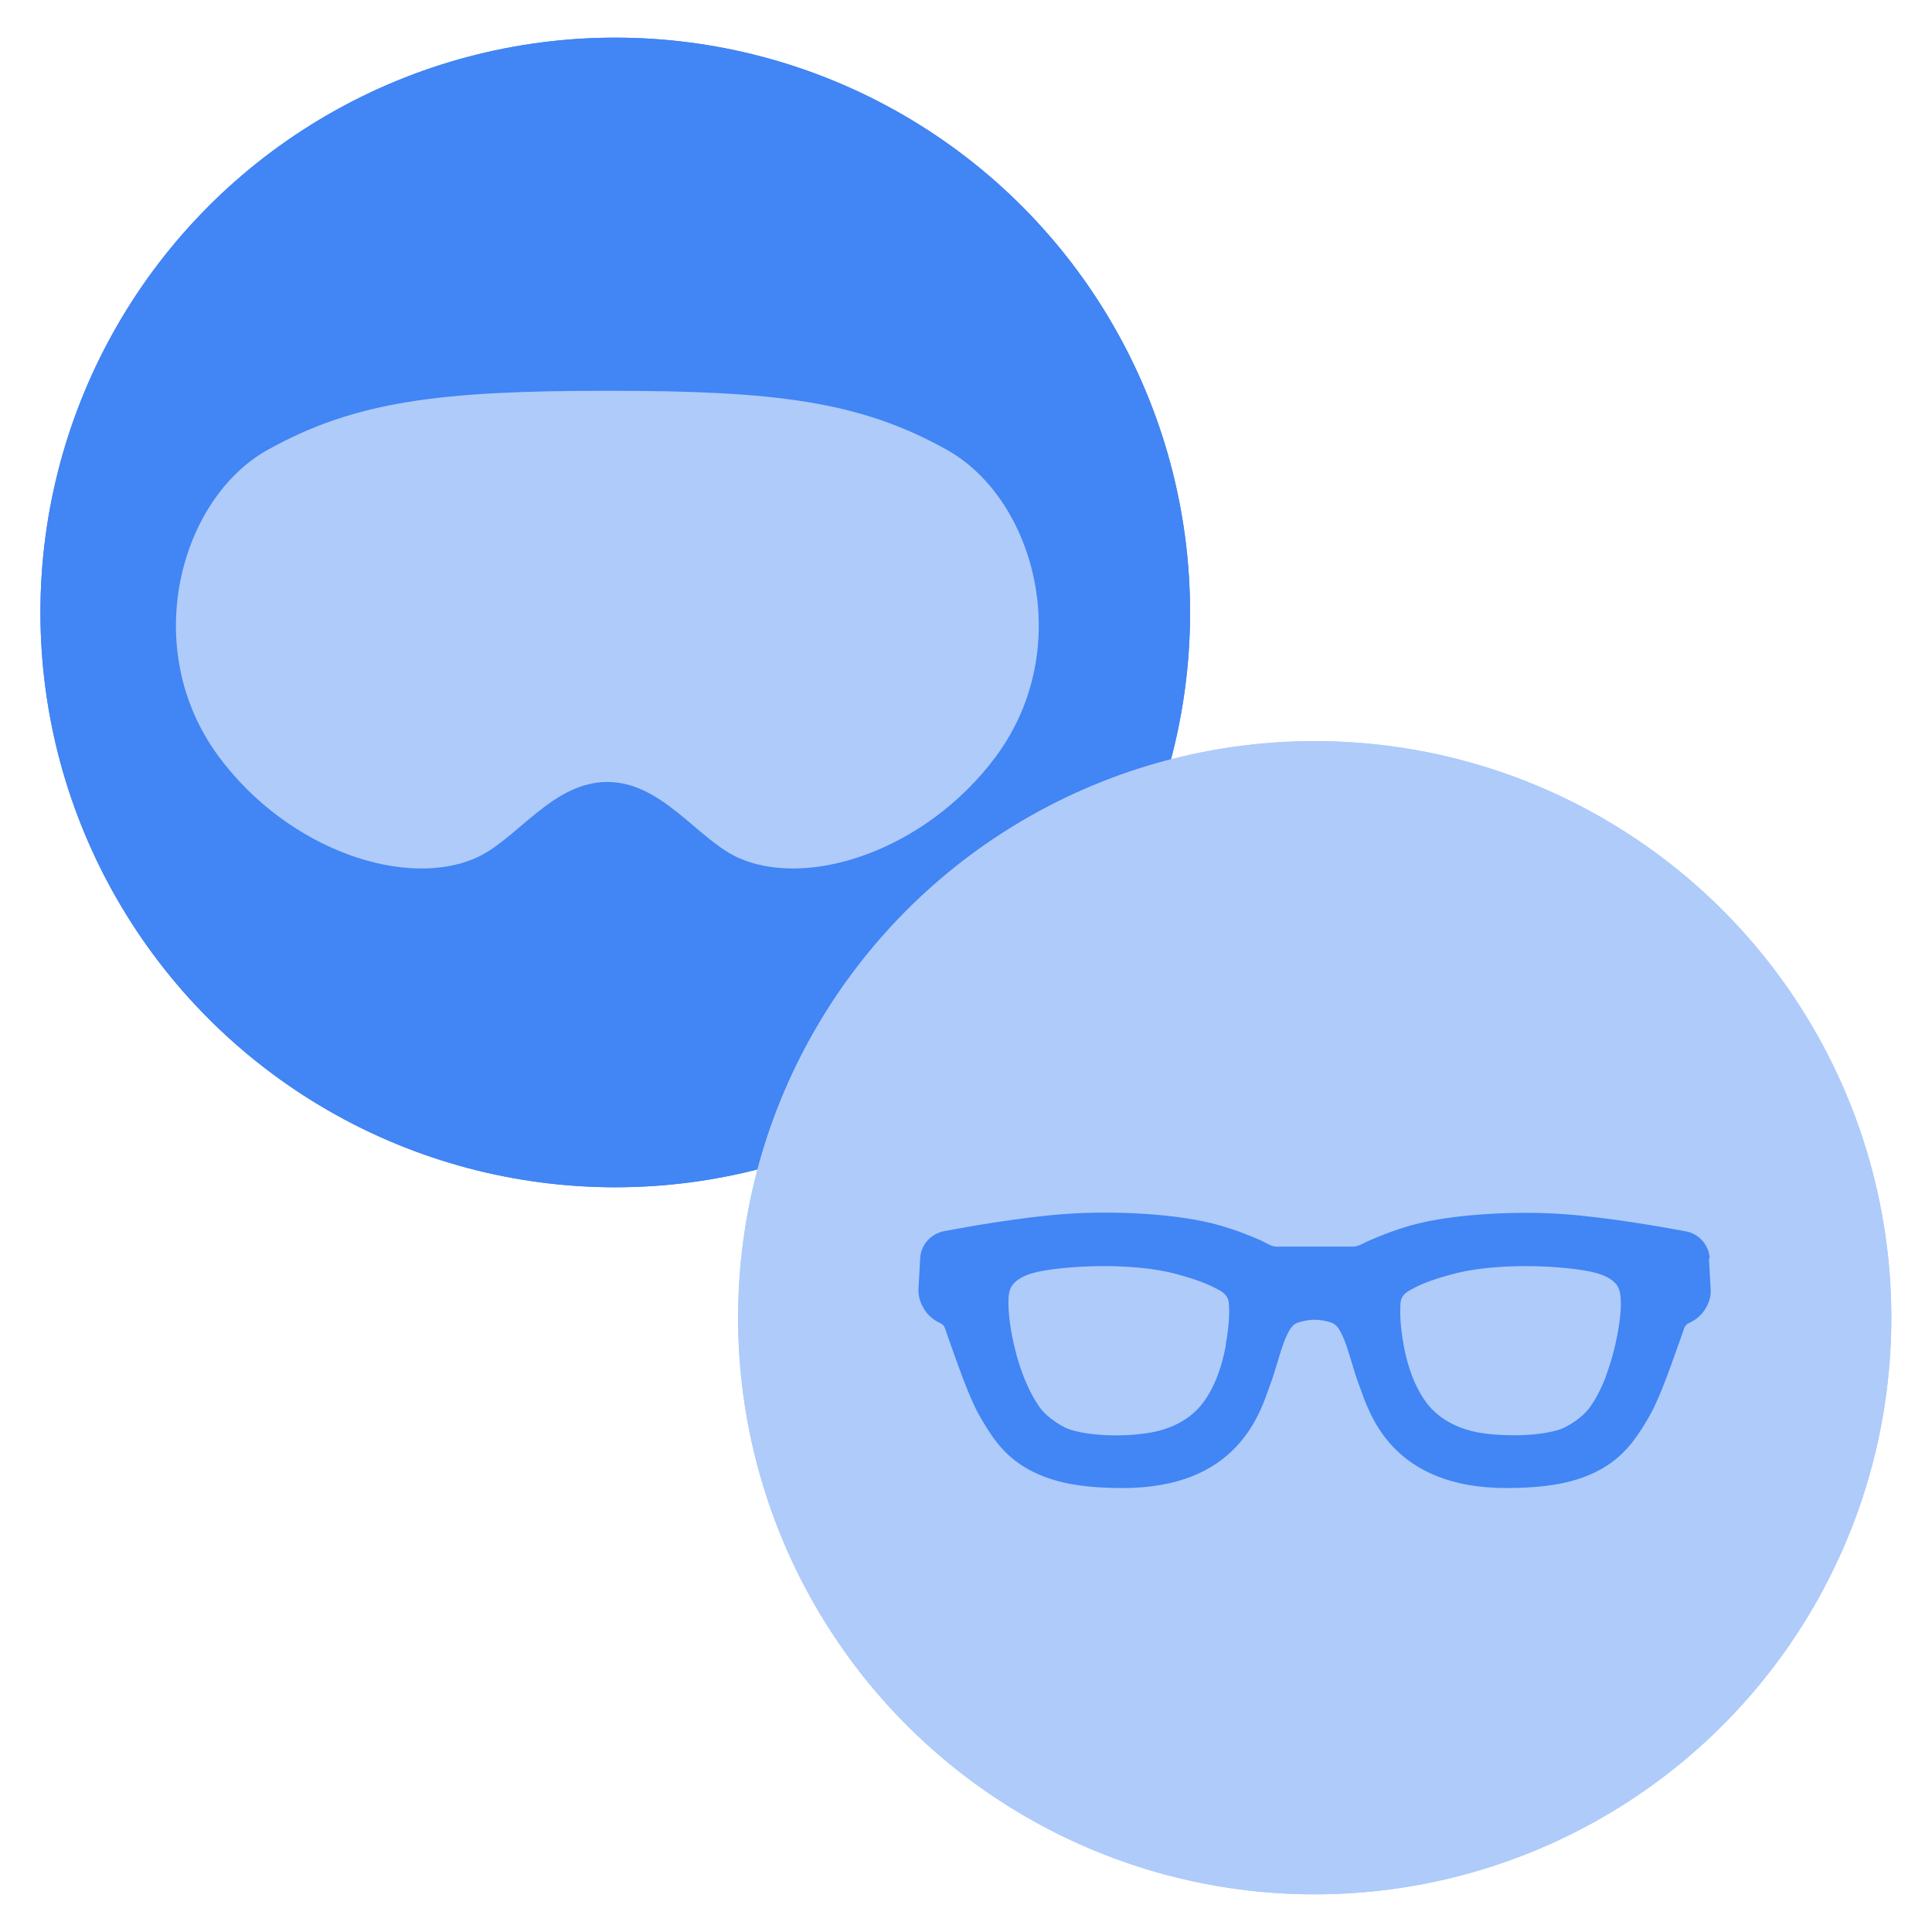 <?xml version="1.0" encoding="UTF-8"?>
<svg id="Layer_1" xmlns="http://www.w3.org/2000/svg" width="97" height="97" xmlns:xlink="http://www.w3.org/1999/xlink" xmlns:svg="http://www.w3.org/2000/svg" xmlns:sodipodi="http://sodipodi.sourceforge.net/DTD/sodipodi-0.dtd" xmlns:inkscape="http://www.inkscape.org/namespaces/inkscape" version="1.1" viewBox="0 0 97 97">
  <!-- Generator: Adobe Illustrator 29.4.0, SVG Export Plug-In . SVG Version: 2.1.0 Build 152)  -->
  <defs>
    <clipPath id="clippath">
      <circle cx="30.89" cy="30.75" r="28.86" fill="none"/>
    </clipPath>
    <clipPath id="clippath-1">
      <circle cx="66.01" cy="66.16" r="28.95" transform="translate(-.99 131.32) rotate(-89.27)" fill="none"/>
    </clipPath>
  </defs>
  <g>
    <circle cx="30.89" cy="30.75" r="28.86" fill="#4285f4"/>
    <g clip-path="url(#clippath)">
      <path id="art_layer" d="M62.37-.73H-.59v62.96h62.96V-.73h0Z" fill="#4285f4"/>
    </g>
  </g>
  <path d="M24.03,43.01c1.98-.95,3.75-3.75,6.46-3.75s4.48,2.79,6.46,3.75c3.49,1.68,9.52-.26,13.06-5.04,4.01-5.43,1.94-12.92-2.46-15.38-4.39-2.46-8.66-2.97-17.06-2.97s-12.66.52-17.06,2.97c-4.39,2.46-6.46,9.95-2.46,15.38,3.53,4.78,9.56,6.72,13.06,5.04h-.01,0Z" fill="#aecbfa"/>
  <g>
    <circle cx="66.01" cy="66.16" r="28.95" fill="#aecbfa"/>
    <g clip-path="url(#clippath-1)">
      <path id="art_layer1" d="M97.6,34.57h-63.18v63.17h63.17v-63.17h.01Z" fill="#aecbfa"/>
    </g>
  </g>
  <path id="art_layer11" data-name="art_layer1" d="M85.84,63.18c-.04-.67-.53-1.24-1.21-1.36-1.11-.21-3.92-.7-6.09-.86-2.46-.18-5.7,0-7.69.56-.98.28-1.67.58-2.16.79-.23.1-.48.27-.74.28h-3.86c-.26,0-.51-.18-.74-.29-.49-.22-1.18-.51-2.16-.79-1.99-.57-5.22-.74-7.69-.56-2.17.15-4.97.65-6.09.86-.68.13-1.18.7-1.21,1.36l-.09,1.6h0c0,.42.16.8.4,1.12h0c.19.24.44.43.72.55.2.08.24.33.31.53.13.36.29.81.47,1.32.35.97.79,2.16,1.23,2.9.45.75.99,1.7,2.09,2.4,1.49.96,3.3,1.11,5.04,1.12h0c2.82,0,4.58-.89,5.69-2.07,1.08-1.14,1.47-2.46,1.69-3.06.29-.75.46-1.54.75-2.29.24-.57.38-.77.64-.88.31-.1.59-.15.86-.15h0c.27,0,.56.05.86.15.26.11.4.31.64.88.29.75.46,1.54.75,2.29.22.59.62,1.93,1.69,3.06,1.11,1.17,2.87,2.07,5.69,2.07h0c1.73-.01,3.55-.16,5.04-1.12,1.1-.71,1.64-1.65,2.09-2.4.44-.74.88-1.93,1.23-2.9.18-.51.34-.96.47-1.32.07-.19.1-.43.31-.53.28-.12.53-.31.72-.54h0c.25-.33.42-.71.4-1.12h0l-.09-1.6h.04ZM61.55,67.52c-.18,1.01-.53,2.08-1.15,2.91-.66.89-1.76,1.4-2.93,1.54-1.25.18-2.86.11-3.82-.22-.45-.18-1.06-.6-1.38-1-.34-.45-.64-1.03-.89-1.67-.53-1.37-.75-2.87-.75-3.61,0-.32,0-.7.21-.96.45-.59,1.5-.71,2.14-.8,2.29-.27,4.65-.14,6.1.26,1.24.34,1.72.58,2.13.8.43.24.48.5.49.7.03.4.02,1.04-.16,2.05h.01ZM80.64,69.08c-.25.64-.54,1.22-.89,1.67-.31.4-.93.82-1.38,1-.95.33-2.56.39-3.82.22-1.17-.14-2.26-.65-2.93-1.54-.62-.84-.97-1.9-1.15-2.91-.18-1-.18-1.64-.16-2.05.02-.21.06-.47.49-.7.42-.23.89-.47,2.13-.8,1.46-.4,3.81-.53,6.1-.26.64.09,1.69.21,2.14.8.2.27.2.65.21.96,0,.74-.23,2.23-.75,3.61h.01Z" fill="#4285f4"/>
</svg>